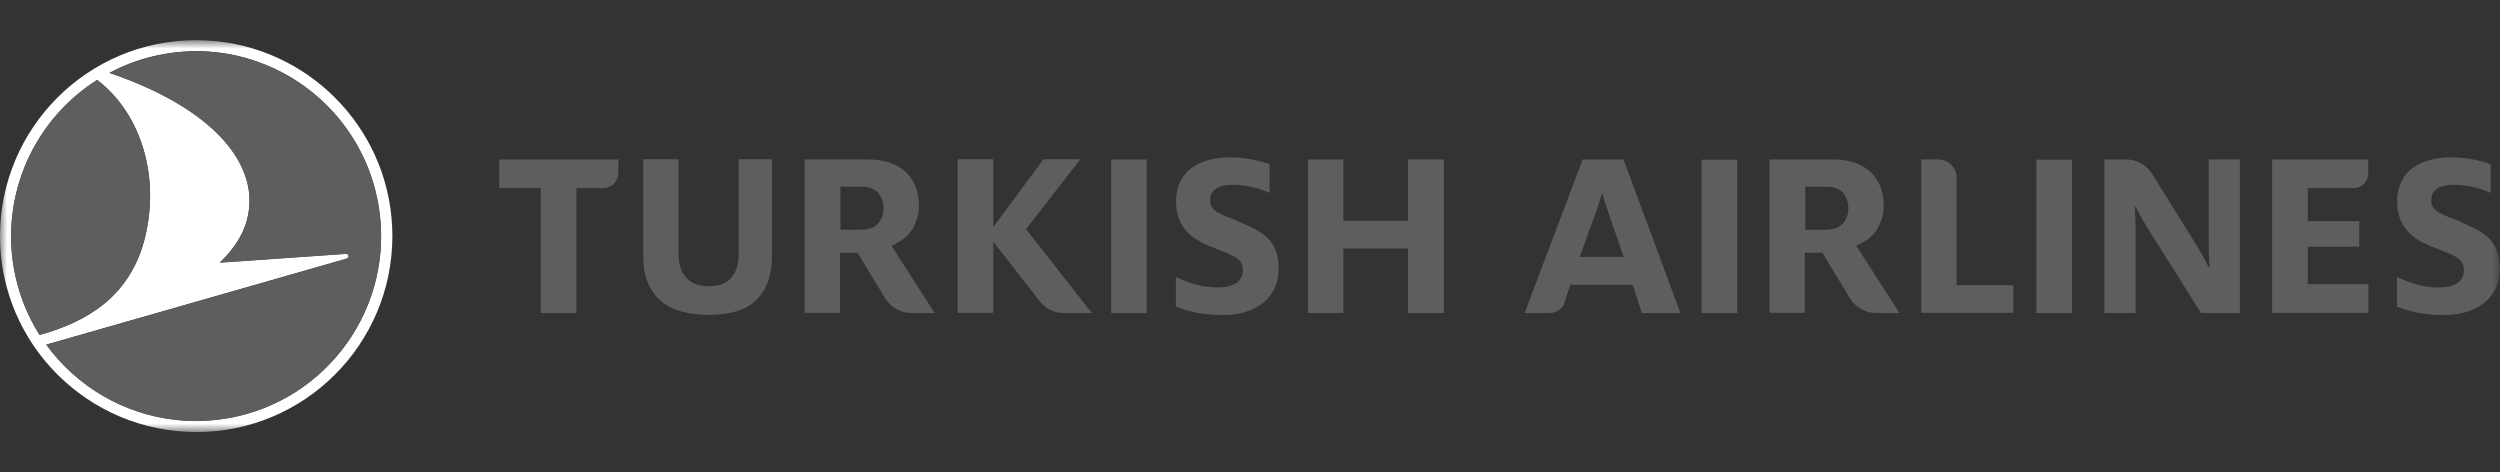 <svg width="180" height="34" viewBox="0 0 180 34" fill="none" xmlns="http://www.w3.org/2000/svg">
<rect x="0" y="0" width="180" height="34" fill="#333333" stroke="none"/>
<g id="www.turkishairlines.com-3 1">
<g id="Clip path group">
<mask id="mask0_1058_5633" style="mask-type:luminance" maskUnits="userSpaceOnUse" x="0" y="2" width="180" height="30">
<g id="a">
<path id="Vector" d="M0 2.894H179.979V31.106H0V2.894Z" fill="white"/>
</g>
</mask>
<g mask="url(#mask0_1058_5633)">
<g id="Group">
<path id="Vector_2" d="M15.602 2.969C22.702 3.708 28.251 9.703 28.251 16.993C28.251 24.779 21.934 31.106 14.14 31.106C6.346 31.106 0 24.795 0 17.008C0 9.22 6.316 2.894 14.11 2.894C14.608 2.894 15.105 2.924 15.588 2.969H15.602ZM16.326 30.127C23.577 28.907 28.477 22.053 27.255 14.794C26.245 8.769 21.316 4.369 15.512 3.752C14.311 3.627 13.099 3.668 11.909 3.873C10.501 4.105 9.141 4.568 7.884 5.243C14.276 7.412 17.713 10.711 17.955 14.085C18.075 16.164 17.095 17.67 15.829 18.904L24.873 18.273C25.13 18.257 25.205 18.558 24.904 18.634L3.332 24.81C5.532 27.837 8.939 29.841 12.723 30.233C13.924 30.357 15.136 30.317 16.326 30.112V30.127ZM10.386 17.309C11.563 12.865 10.221 8.211 6.995 5.756C4.78 7.159 3.028 9.183 1.959 11.575C0.889 13.968 0.549 16.622 0.98 19.206C1.27 20.951 1.905 22.621 2.849 24.117C6.286 23.168 9.301 21.345 10.386 17.309Z" fill="white"/>
<path id="Vector_3" d="M27.255 14.793C28.477 22.038 23.577 28.907 16.326 30.127C15.105 30.338 13.899 30.368 12.724 30.247C8.94 29.856 5.532 27.837 3.332 24.825L24.904 18.649C25.221 18.559 25.13 18.258 24.874 18.288L15.829 18.92C17.11 17.685 18.075 16.179 17.954 14.101C17.713 10.726 14.276 7.428 7.884 5.259C9.147 4.597 10.505 4.135 11.91 3.888C13.099 3.683 14.312 3.643 15.512 3.768C21.316 4.37 26.23 8.768 27.255 14.808V14.793ZM0.98 19.207C1.27 20.952 1.905 22.621 2.85 24.117C6.287 23.168 9.301 21.345 10.387 17.309C11.563 12.865 10.221 8.211 6.995 5.756C4.78 7.159 3.029 9.183 1.959 11.576C0.889 13.968 0.549 16.623 0.98 19.207Z" fill="#5E5E5E"/>
<path id="Vector_4" fill-rule="evenodd" clip-rule="evenodd" d="M84.661 19.945V22.068C85.52 22.43 86.635 22.686 88.053 22.686C90.344 22.686 92.063 21.511 92.063 19.357C92.063 17.235 90.821 16.683 89.548 16.118C89.329 16.022 89.112 15.922 88.897 15.818L88.852 15.8C87.75 15.39 87.133 15.16 87.133 14.417C87.133 13.709 87.661 13.302 88.776 13.302C89.801 13.302 90.841 13.618 91.414 13.89V11.826C90.51 11.502 89.557 11.334 88.596 11.329C86.319 11.329 84.675 12.338 84.675 14.492C84.675 16.345 85.776 17.143 86.937 17.655C87.261 17.793 87.554 17.908 87.816 18.011C88.931 18.449 89.485 18.667 89.485 19.447C89.485 20.276 88.851 20.698 87.6 20.698C86.515 20.698 85.475 20.321 84.661 19.945ZM46.31 11.479V18.393C46.31 19.161 46.416 19.824 46.642 20.351C46.868 20.878 47.184 21.331 47.591 21.677C48.028 22.033 48.538 22.29 49.084 22.43C49.657 22.595 50.32 22.671 51.029 22.671C51.737 22.671 52.386 22.595 52.958 22.43C53.516 22.279 53.998 22.023 54.376 21.677C54.752 21.33 55.054 20.894 55.265 20.351C55.475 19.809 55.581 19.146 55.581 18.378V11.465H53.184V18.303C53.184 18.995 53.019 19.568 52.672 19.975C52.325 20.397 51.767 20.608 51.029 20.608C50.29 20.608 49.747 20.396 49.386 19.975C49.038 19.568 48.858 18.995 48.858 18.303V11.465H46.295L46.31 11.479ZM101.379 22.535V17.896H96.721V22.535H94.173V11.48H96.721V15.893H101.379V11.479H103.957V22.535H101.379ZM38.938 13.543V22.536H41.501V13.543H43.446C44.034 13.543 44.517 13.062 44.517 12.474V11.48H35.938V13.543H38.938ZM82.566 11.48H80.003V22.536H82.566V11.48ZM71.516 17.402L71.591 17.49L74.862 21.693C75.064 21.956 75.324 22.17 75.622 22.316C75.92 22.463 76.249 22.538 76.581 22.536H78.615L73.943 16.586L73.867 16.496L73.943 16.406L77.787 11.465H75.133L71.606 16.225L71.516 16.345V11.465H68.953V22.521H71.516V17.402ZM65.606 22.536C65.23 22.534 64.862 22.436 64.534 22.251C64.207 22.067 63.933 21.802 63.737 21.482L61.747 18.198H60.481V22.521H57.933V11.479H62.486C63.661 11.479 64.566 11.781 65.214 12.383C65.847 12.986 66.164 13.799 66.164 14.823C66.164 15.335 66.028 15.863 65.757 16.39C65.486 16.901 65.018 17.309 64.34 17.625L64.189 17.7L67.294 22.535L65.606 22.536ZM60.511 16.541H61.988C62.531 16.541 62.938 16.39 63.209 16.104C63.48 15.818 63.616 15.441 63.616 15.005C63.616 14.568 63.48 14.176 63.224 13.875C62.968 13.589 62.546 13.438 62.003 13.438H60.511V16.541ZM163.593 22.536V11.48H170.513V12.489C170.513 13.077 170.03 13.543 169.457 13.543H166.156V15.924H169.864V17.761H166.156V20.457H170.527V22.52H163.608L163.593 22.536ZM138.327 11.48V22.521H144.96V20.532H140.875V12.79C140.875 12.067 140.287 11.479 139.563 11.479L138.327 11.48ZM125.077 11.495H122.514V22.536H125.077V11.495ZM133.202 21.481C133.398 21.801 133.672 22.066 134 22.251C134.327 22.436 134.696 22.534 135.071 22.536H136.76L133.654 17.701L133.805 17.625C134.483 17.309 134.951 16.902 135.222 16.39C135.494 15.863 135.629 15.336 135.629 14.824C135.629 13.8 135.313 12.986 134.68 12.384C134.031 11.781 133.127 11.48 131.951 11.48H127.398V22.521H129.946V18.198H131.212L133.202 21.481ZM131.453 16.541H129.976V13.438H131.468C132.011 13.438 132.433 13.589 132.69 13.875C132.946 14.176 133.081 14.568 133.081 15.005C133.081 15.441 132.946 15.818 132.674 16.104C132.403 16.39 131.996 16.541 131.453 16.541ZM116.891 11.48H113.951L109.776 22.536H111.615C111.841 22.535 112.062 22.463 112.246 22.331C112.43 22.198 112.568 22.012 112.64 21.798L113.062 20.502H117.554L118.218 22.536H120.991L116.891 11.48ZM113.74 18.499L114.75 15.713C114.977 15.08 115.203 14.417 115.338 13.935H115.368C115.504 14.447 115.716 15.065 115.941 15.712L116.906 18.499H113.74ZM172.578 19.945V22.069C173.437 22.43 174.553 22.686 175.97 22.686C178.261 22.686 179.98 21.512 179.98 19.358C179.98 17.236 178.738 16.684 177.465 16.118C177.246 16.023 177.029 15.923 176.814 15.818L176.769 15.801C175.666 15.39 175.05 15.16 175.05 14.418C175.05 13.709 175.578 13.303 176.693 13.303C177.718 13.303 178.758 13.619 179.331 13.89V11.827C178.427 11.502 177.473 11.334 176.512 11.329C174.236 11.329 172.593 12.339 172.593 14.493C172.593 16.345 173.693 17.143 174.854 17.656C175.178 17.794 175.471 17.909 175.733 18.012H175.733C176.848 18.45 177.401 18.667 177.401 19.448C177.401 20.277 176.768 20.698 175.517 20.698C174.432 20.698 173.392 20.321 172.578 19.945ZM151.518 11.48H153.086C153.84 11.48 154.533 11.871 154.94 12.504L158.03 17.46C158.377 18.017 158.784 18.74 159.026 19.252H159.086C159.051 18.691 159.031 18.128 159.026 17.565V11.479H161.271V22.535H158.468L154.714 16.556C154.367 16.013 154.006 15.351 153.734 14.854V14.854H153.704C153.71 15.032 153.719 15.222 153.73 15.417C153.746 15.748 153.764 16.094 153.764 16.435V22.535H151.518V11.48ZM146.618 11.495H149.181V22.536H146.618V11.495Z" fill="#5E5E5E"/>
</g>
</g>
</g>
</g>
</svg>
